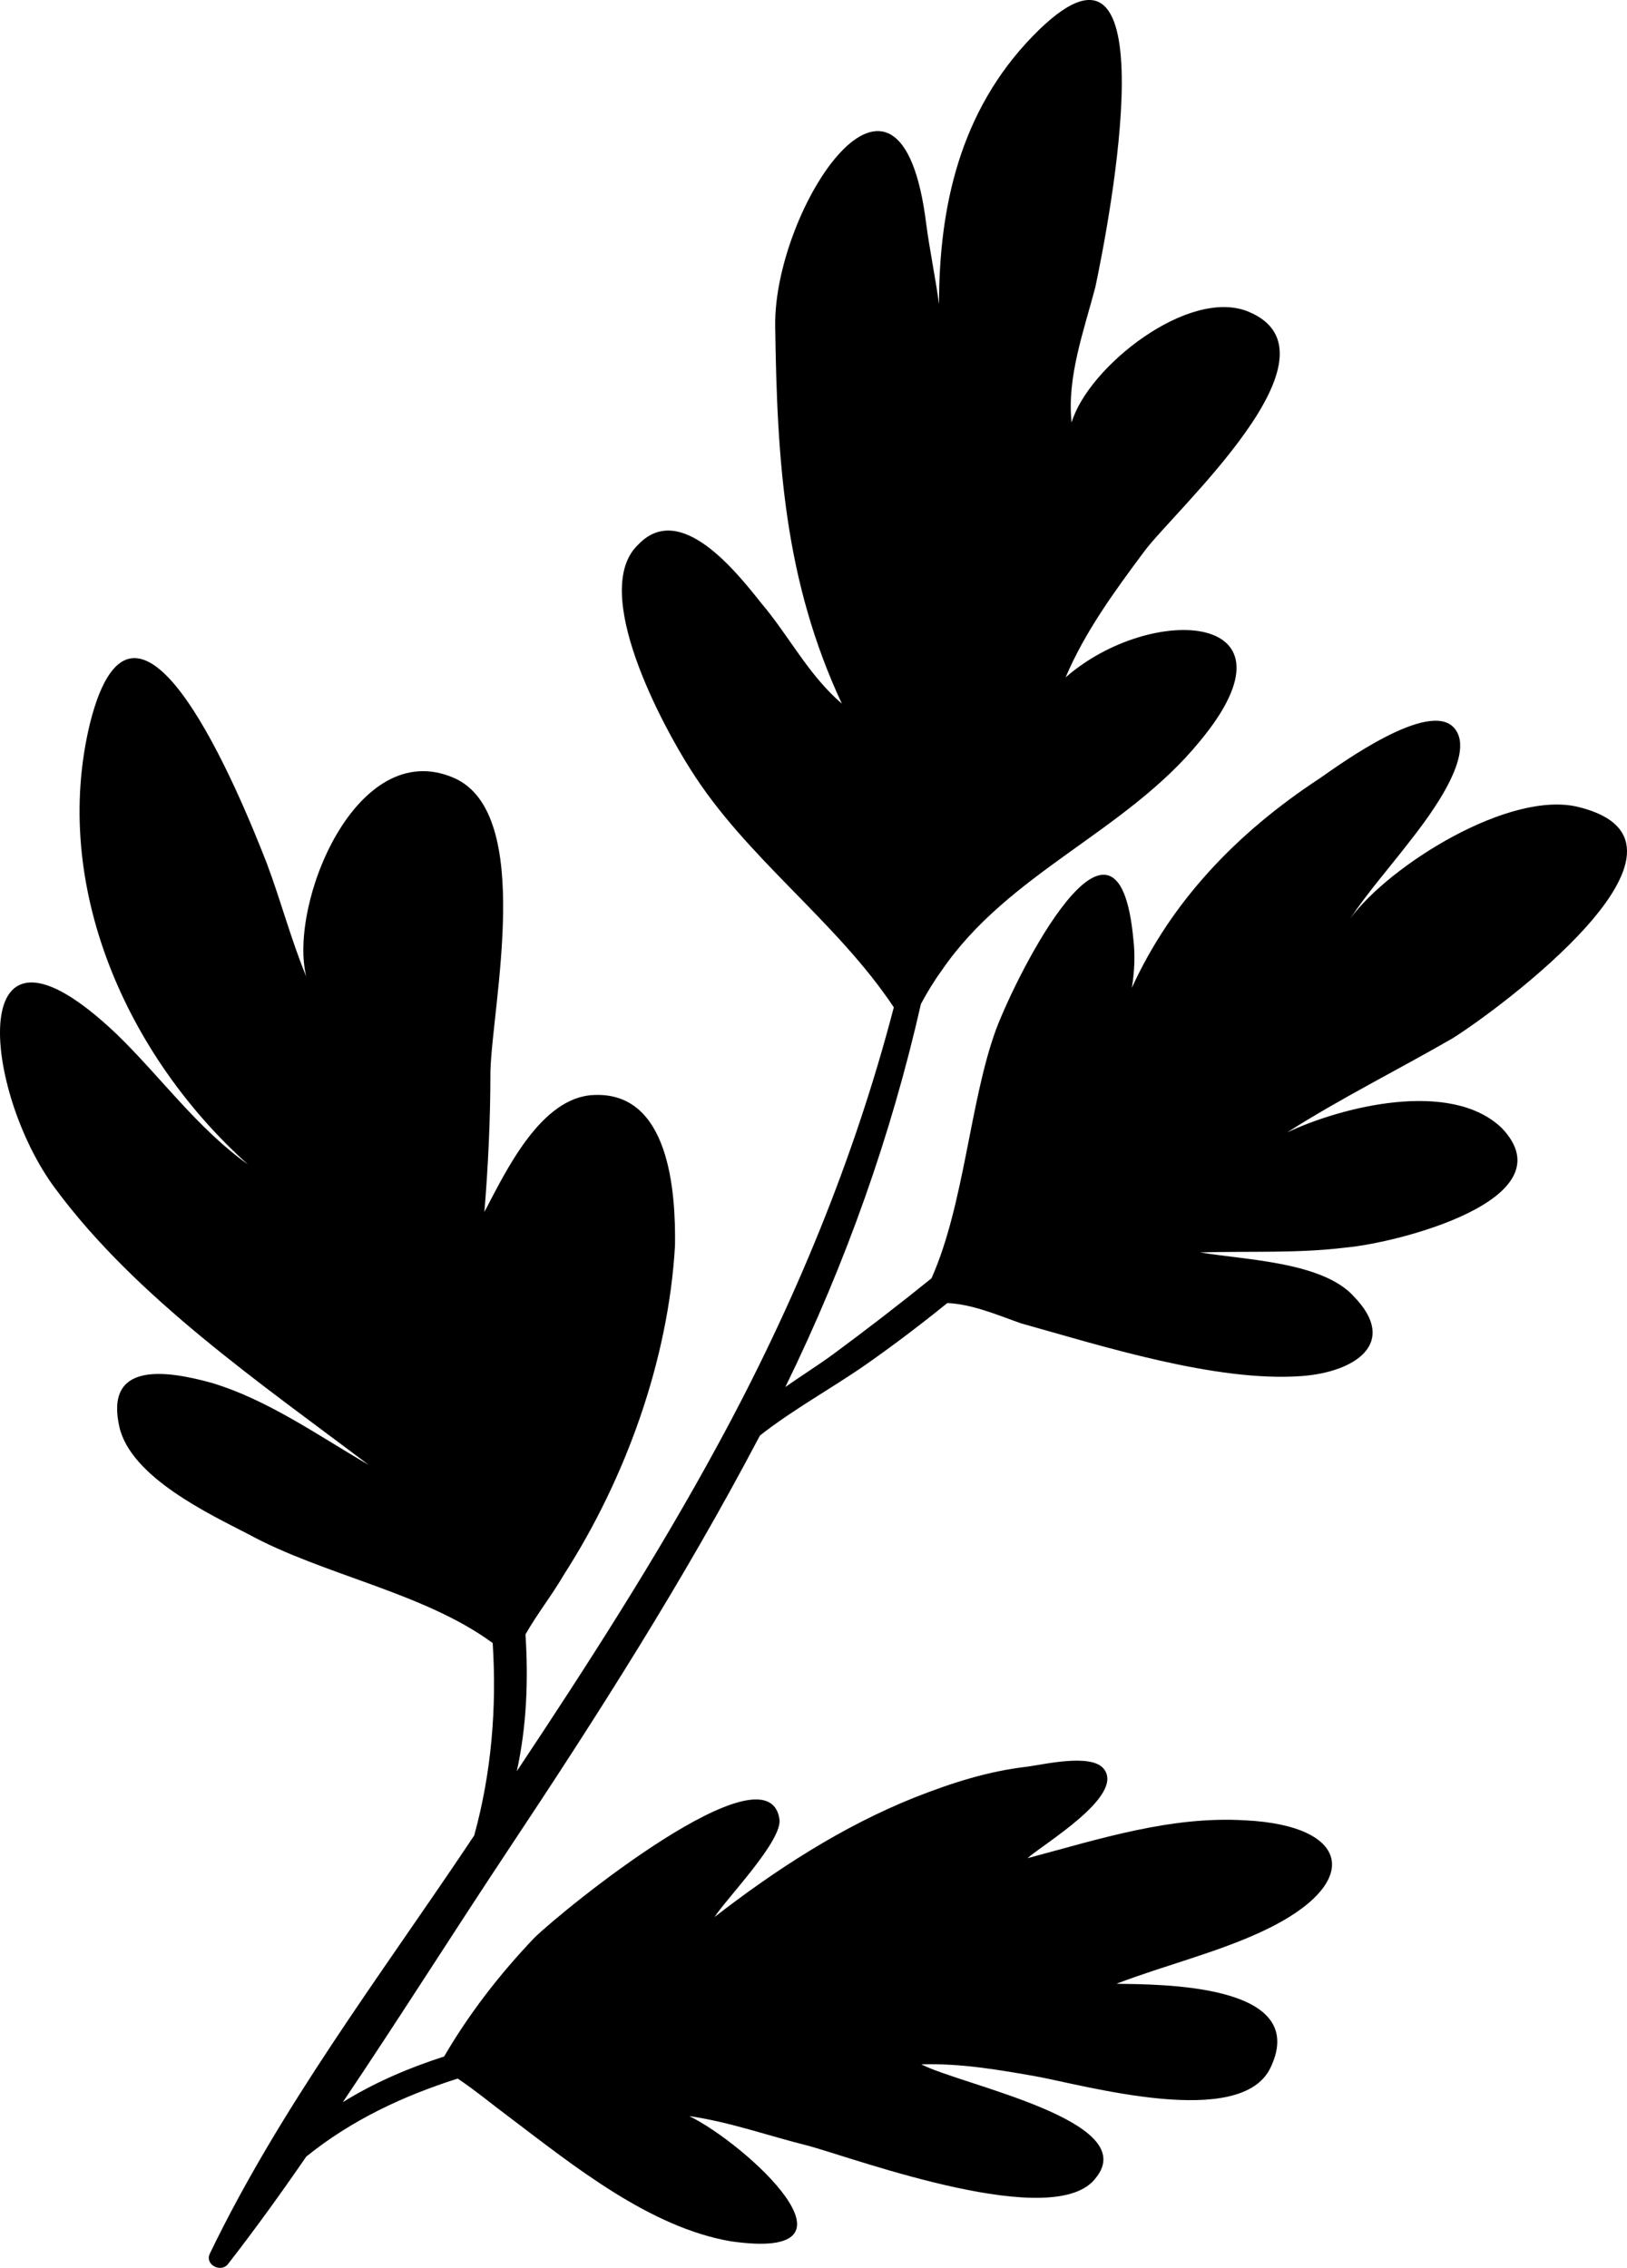 <?xml version="1.0" encoding="UTF-8"?> <svg xmlns="http://www.w3.org/2000/svg" width="33" height="46" viewBox="0 0 33 46" fill="none"> <path d="M25.776 41.925C26.571 40.229 23.523 40.252 22.644 40.237C23.637 39.857 24.715 39.598 25.654 39.15C27.633 38.207 27.419 37.028 25.257 36.922C23.752 36.831 22.323 37.294 20.841 37.69C21.139 37.416 22.835 36.42 22.384 35.873C22.125 35.561 21.177 35.789 20.826 35.835C20.039 35.926 19.306 36.162 18.572 36.45C17.098 37.036 15.738 37.918 14.493 38.883C14.737 38.503 15.899 37.31 15.807 36.884C15.555 35.379 11.429 38.724 10.834 39.309C10.138 40.039 9.519 40.837 9.008 41.712C8.282 41.947 7.587 42.244 6.953 42.639C8.099 40.936 9.191 39.203 10.322 37.5C12.117 34.801 13.859 32.064 15.371 29.197C15.387 29.167 15.402 29.136 15.417 29.114C16.097 28.581 16.853 28.171 17.564 27.677C18.129 27.281 18.679 26.863 19.214 26.43C19.726 26.453 20.23 26.673 20.704 26.84C22.361 27.304 24.661 28.034 26.387 27.912C27.48 27.836 28.381 27.243 27.457 26.293C26.823 25.593 25.249 25.555 24.34 25.403C25.326 25.373 26.311 25.426 27.289 25.305C28.343 25.213 31.842 24.324 30.459 22.879C29.42 21.883 27.197 22.453 26.105 22.97C27.19 22.279 28.351 21.701 29.459 21.062C30.352 20.507 34.982 17.108 32.026 16.371C30.628 16.014 28.183 17.549 27.388 18.629C27.732 18.112 28.16 17.625 28.542 17.131C28.825 16.766 30.001 15.322 29.489 14.759C28.977 14.197 27.205 15.482 26.77 15.786C25.089 16.888 23.76 18.279 22.957 20.036C23.011 19.709 23.026 19.374 22.988 19.055C22.675 15.679 20.627 19.747 20.2 20.887C19.672 22.332 19.558 24.438 18.893 25.928C18.236 26.46 17.564 26.977 16.884 27.479C16.571 27.707 16.242 27.912 15.929 28.133C17.159 25.616 18.076 23.024 18.679 20.363C18.802 20.134 18.939 19.906 19.099 19.686C20.452 17.702 22.828 16.88 24.332 15.04C26.533 12.395 23.347 12.22 21.613 13.74C22.003 12.82 22.606 11.992 23.202 11.193C23.821 10.35 27.388 7.171 25.318 6.32C24.111 5.826 22.071 7.438 21.735 8.57C21.636 7.65 21.987 6.7 22.216 5.826C22.491 4.533 23.798 -2.211 20.941 0.739C19.474 2.252 19.046 4.191 19.046 6.168C18.97 5.613 18.855 5.065 18.786 4.541C18.259 0.291 15.692 4.237 15.723 6.609C15.761 9.384 15.914 11.779 17.075 14.273C16.395 13.687 16.013 12.912 15.448 12.243C14.928 11.589 13.798 10.159 12.95 11.041C11.941 11.984 13.469 14.767 14.004 15.603C15.127 17.397 16.953 18.667 18.129 20.431C17.335 23.48 16.12 26.437 14.569 29.288C13.332 31.569 11.918 33.767 10.482 35.926C10.681 35.021 10.719 34.086 10.658 33.151C10.895 32.733 11.193 32.36 11.445 31.927C12.69 29.988 13.561 27.578 13.691 25.259C13.706 24.164 13.576 22.142 12.048 22.21C10.971 22.248 10.261 23.753 9.825 24.582C9.901 23.647 9.947 22.704 9.947 21.739C9.978 20.393 10.849 16.493 9.206 15.778C7.228 14.919 5.845 18.34 6.212 19.808C5.906 19.07 5.7 18.279 5.409 17.504C4.898 16.196 2.766 10.927 1.826 14.668C1.024 17.975 2.583 21.427 5.027 23.617C4.004 22.887 3.255 21.838 2.377 20.986C-0.779 17.975 -0.351 22.142 1.124 24.111C2.759 26.323 5.295 28.064 7.48 29.714C6.448 29.114 5.432 28.391 4.294 28.049C3.309 27.776 2.124 27.639 2.422 28.946C2.659 29.965 4.248 30.71 5.043 31.121C6.563 31.95 8.595 32.299 9.993 33.326C10.077 34.633 9.97 35.949 9.619 37.226C9.588 37.279 9.55 37.325 9.519 37.378C7.701 40.092 5.677 42.761 4.256 45.711C4.149 45.931 4.477 46.106 4.623 45.924C5.173 45.217 5.7 44.487 6.212 43.742C7.136 42.997 8.183 42.51 9.283 42.16C9.649 42.404 9.993 42.693 10.352 42.959C11.628 43.924 13.179 45.179 14.821 45.46C17.77 45.886 15.119 43.476 13.981 42.921C14.814 43.042 15.616 43.331 16.418 43.529C17.404 43.803 21.422 45.285 22.232 44.167C23.156 43.012 19.489 42.29 18.687 41.871C19.489 41.849 20.23 41.978 20.971 42.107C21.964 42.282 25.188 43.217 25.776 41.925Z" fill="black"></path> </svg> 